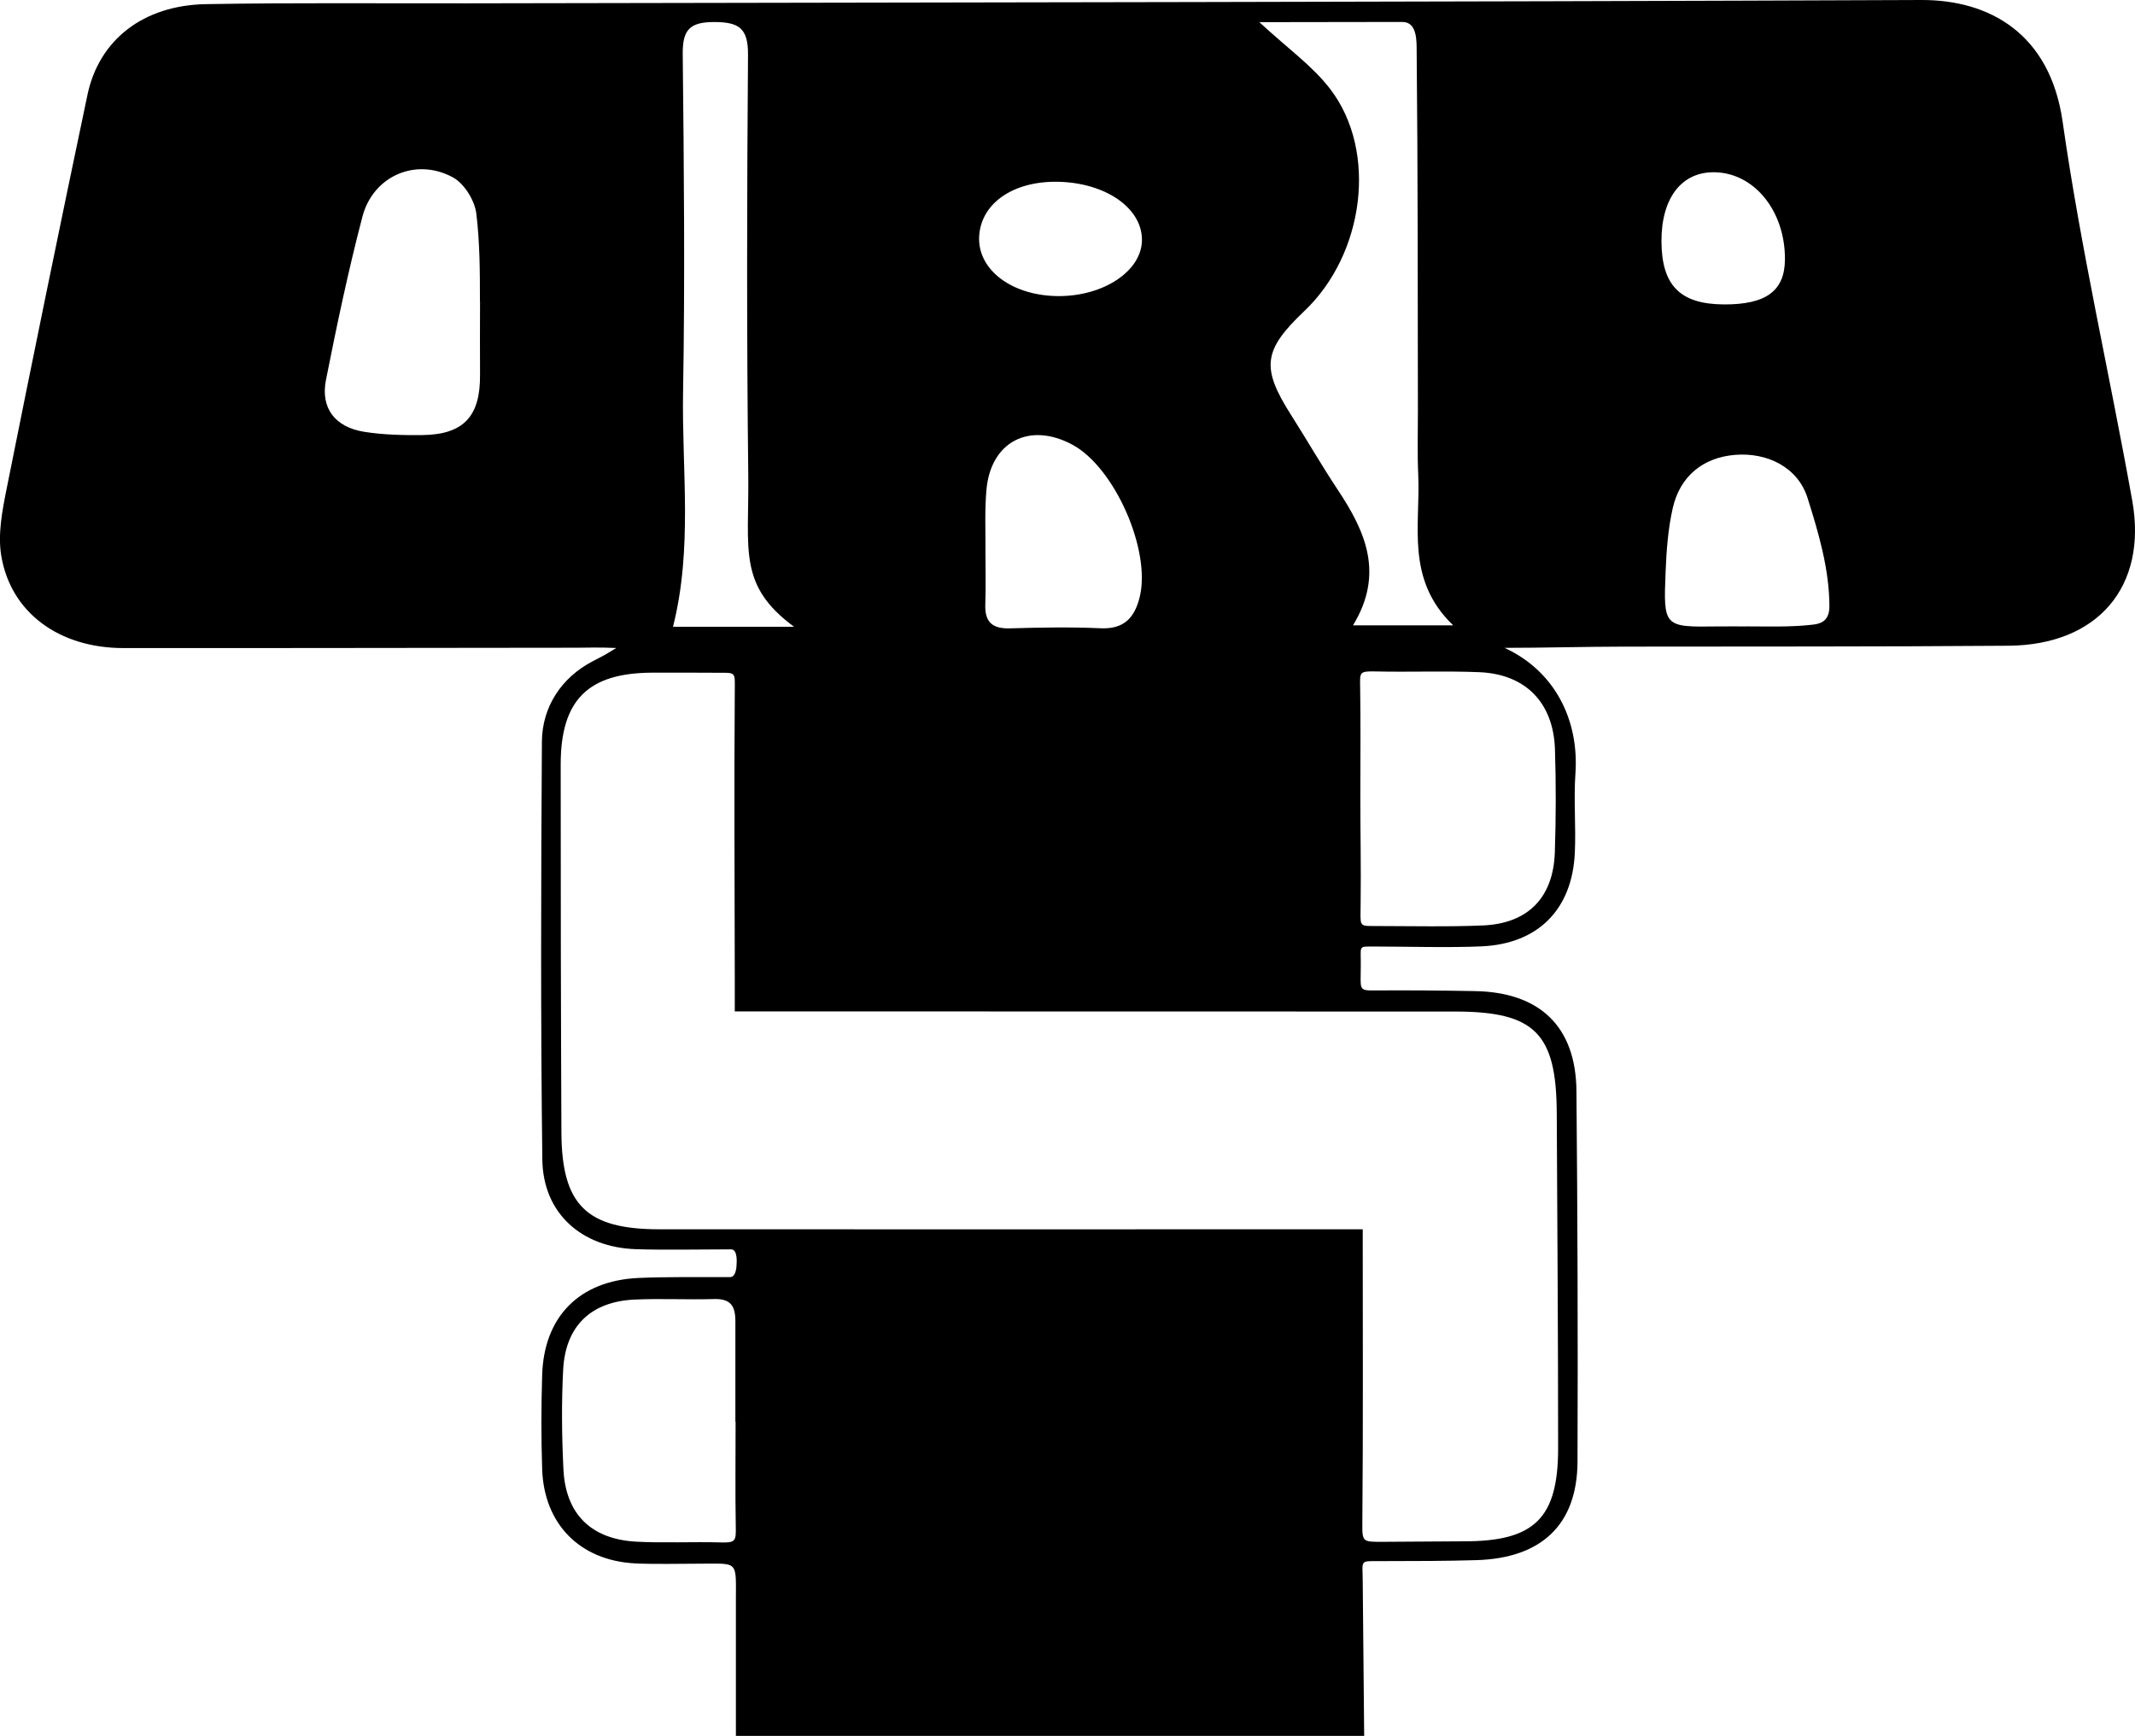 <?xml version="1.0" encoding="UTF-8"?><svg id="_レイヤー_2" xmlns="http://www.w3.org/2000/svg" viewBox="0 0 500 406.58"><defs><style>.cls-1{fill:#000;stroke-width:0px;}</style></defs><g id="_レイヤー_1-2"><path class="cls-1" d="M319.48,406.58h-147.14c0-9.89,0-21.65,0-31.43s.74-8.91-8.43-8.91c-4.36,0-10.87.16-15.23-.07-12.87-.69-21.28-9.19-21.71-22.07-.24-7.34-.23-14.71,0-22.05.42-13.71,8.74-22.09,22.53-22.73,5.96-.28,15.51-.2,21.48-.2,1.57,0,1.52-3.06,1.52-3.06,0,0,.36-3.44-1.28-3.44-6.19,0-16.14.18-22.34-.04-12.75-.45-21.71-8.44-21.87-21-.41-32.61-.31-65.24-.1-97.85.05-8.19,4.59-15.05,11.93-18.87,3.65-1.9,2.46-1.26,5.48-3.09-4.38-.19-6.91-.06-9.3-.06-35.38.02-70.75.11-106.13.08-15.03-.01-26.39-8.29-28.6-21.66-.83-5,.23-10.49,1.25-15.59,6.17-30.82,12.47-61.6,18.95-92.36C23.21,9.29,33.59,1.23,48.22.97c20.44-.36,40.89-.15,61.33-.19C223.01.56,336.48.46,449.94,0c15.95-.06,30.17,7.85,33.11,28.5,4.24,29.74,11,59.12,16.3,88.72,3.62,20.2-8.08,33.85-28.95,34.02-30.09.24-60.18.16-90.27.21-8.64.01-19.1.29-27.78.29h0c11.95,5.51,17.47,17.08,16.6,29.45-.43,6.17.15,12.41-.14,18.6-.62,13.19-8.57,21.24-21.77,21.86-7.56.35-17.85.04-25.43.04-3.7,0-2.83-.26-2.93,4.91,0,5.1-.59,5.41,3.21,5.38,7.12-.07,16.39.02,23.5.15,15.23.26,23.66,8.31,23.8,23.36.26,28.94.36,57.88.25,86.83-.06,14.99-8.66,22.64-23.66,23.09-6.65.2-14.29.23-22.52.23-5.02,0-4.12-.35-4.12,4.89M172.08,236.89c0-3.01,0-5.23,0-7.45-.03-21.82-.17-45.71,0-67.53.04-4.78.34-4.31-4.51-4.34-4.36-.03-10.54-.04-14.91-.02-14.98.08-21.35,6.43-21.35,21.52,0,28.71.04,57.42.17,86.14.07,17,5.84,22.7,22.91,22.71,52.37.03,104.75,0,157.12,0,2.39,0,4.78,0,7.63,0,0,23.19.11,46.73-.09,68.76-.04,4.53.07,4.44,4.77,4.44,0,0,19.05-.12,19.05-.12,16.45.02,22.03-5.37,22.03-21.78,0-26.19-.19-52.37-.32-78.56-.09-18.65-5.15-23.73-23.77-23.74-53.06-.03-106.12-.02-159.18-.03-2.92,0-5.84,0-9.53,0ZM294.92,5.18c6.51,6.05,12.46,10.23,16.66,15.75,11.1,14.57,7.93,38.59-6.11,51.92-9.67,9.18-10.16,13.26-3.11,24.35,3.69,5.8,7.12,11.77,10.92,17.5,6.47,9.73,10.97,19.63,3.58,31.77h23.47c-11.22-10.76-7.65-23.39-8.19-35.24-.23-5.04-.07-10.09-.08-15.14-.05-27.99,0-55.98-.29-83.97-.02-2.32.21-6.98-3.35-6.98-10.68,0-21.44.05-33.48.05ZM318.58,186.7s-.03,0,0,0c0,8.26.18,16.53.07,24.79,0,5.46-.58,5.4,3.23,5.4,7.8,0,17.71.22,25.49-.14,10.52-.48,16.41-6.55,16.76-17.13.27-8.03.29-16.07.03-24.1-.35-10.92-6.85-17.6-17.63-18.08-7.56-.33-16.84,0-24.41-.18-3.86-.08-3.64.18-3.58,3.95.13,8.03.04,17.45.04,25.49ZM185.96,146.8c-13.19-9.74-10.52-17.97-10.72-35.51-.38-32.8-.32-65.61-.06-98.41.05-6.27-2.09-7.71-7.94-7.72-5.79,0-7.41,1.9-7.35,7.54.28,26.38.54,52.77.08,79.14-.32,18.17,2.31,36.48-2.36,54.96h28.35ZM172.27,333h-.05c0-7.56,0-15.13,0-22.69,0-.23,0-.25,0-.69.03-3.77-1.1-5.48-5.04-5.36-6.18.18-12.38-.16-18.56.12-10.2.46-16.19,6.18-16.73,16.4-.41,7.77-.32,15.59.06,23.36.51,10.47,6.46,16.34,16.98,16.94,6.17.35,13.63,0,19.81.18,3.57.1,3.64-.31,3.57-3.83-.14-7.79-.04-16.63-.04-24.42ZM112.4,70.6c-.2,0,.2,0,0,0,0-6.87-.02-13.81-.85-20.58-.37-3.08-2.84-7.05-5.5-8.49-8.66-4.69-18.68-.32-21.18,9.23-3.3,12.62-5.99,25.41-8.53,38.21-1.31,6.58,2.09,11.06,8.91,12.16,4.49.72,9.12.82,13.68.77,9.65-.12,13.58-4.4,13.49-14.11-.05-5.73,0-11.45,0-17.18ZM230.78,128.52c-.05,0,.05,0,0,0,0,4.35.12,8.7-.03,13.04-.15,4.13,1.64,5.73,5.74,5.61,7.09-.2,14.19-.34,21.27-.02,5.44.25,7.92-2.43,9.13-7.23,2.75-10.92-5.81-30.43-15.75-35.77-10.07-5.41-19.17-.69-20.13,10.65-.39,4.54-.22,9.14-.22,13.72ZM409.19,146.71c0-.06,0,.06,0,0,5.04,0,10.12.19,15.1-.38,1.6-.18,4.14-.48,4.14-4.29,0-8.65-2.53-17.24-5.13-25.45-2.28-7.19-9.48-10.68-17-10.05-7.39.62-12.83,4.91-14.55,12.45-1.11,4.87-1.48,9.96-1.68,14.97-.53,12.93-.42,12.93,12.25,12.76,2.29-.03,4.58,0,6.87,0ZM248.1,69.35c10.41-.04,19.1-5.83,19.33-12.88.24-7.28-7.69-13.23-18.47-13.85-11.05-.64-19.25,4.69-19.65,12.78-.39,7.88,7.84,13.99,18.79,13.95ZM403.71,71.3c9.92.05,14.28-3.18,14.31-10.59.04-11.18-7.03-20.05-16.24-20.36-7.87-.26-12.72,5.94-12.68,16.19.05,10.32,4.38,14.7,14.6,14.76Z"/></g></svg>